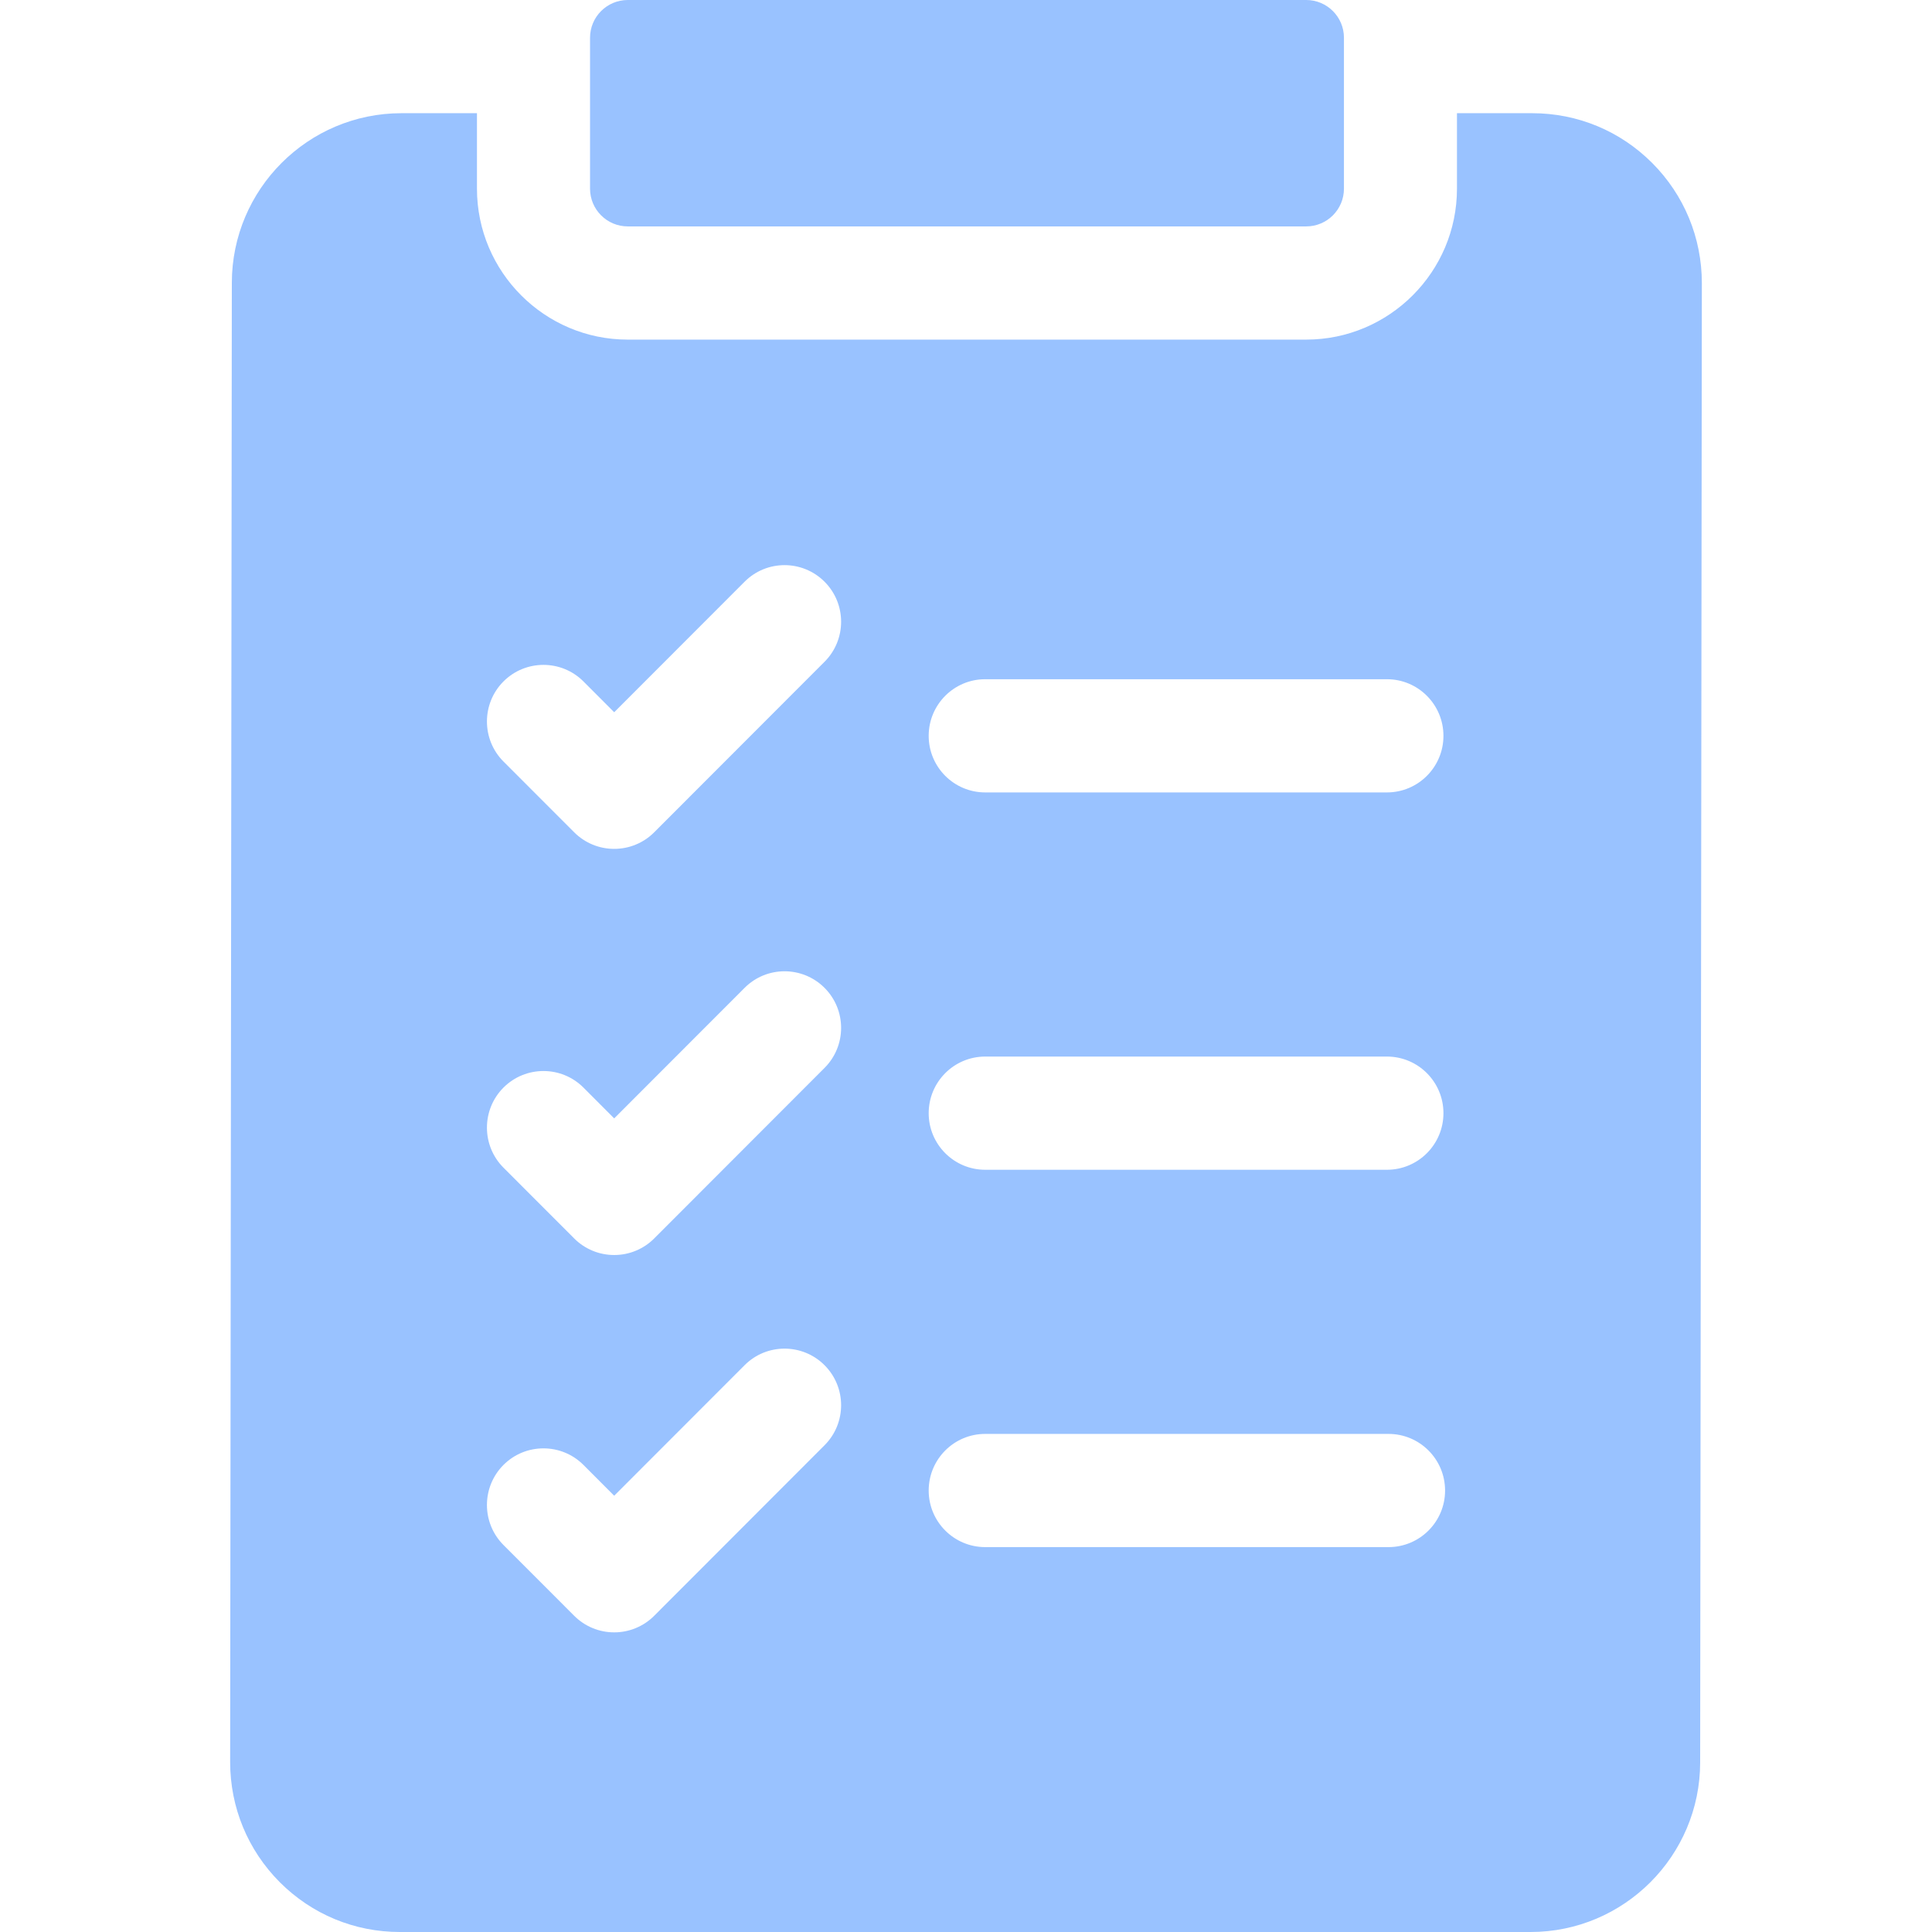 <svg width="32" height="32" viewBox="0 0 32 32" fill="none" xmlns="http://www.w3.org/2000/svg">
<path d="M27.366 2.7C26.835 2.168 26.129 1.875 25.378 1.875H24.132V3.125C24.132 4.503 23.011 5.625 21.634 5.625H10.397C9.02 5.625 7.9 4.503 7.9 3.125V1.875H6.649C5.101 1.875 3.841 3.135 3.84 4.684L3.812 29.184C3.812 29.936 4.104 30.643 4.634 31.175C5.165 31.707 5.871 32 6.622 32H25.351C26.898 32 28.159 30.74 28.16 29.191L28.188 4.691C28.188 3.939 27.896 3.232 27.366 2.7ZM16.318 11.25H22.972C23.489 11.25 23.908 11.67 23.908 12.188C23.908 12.705 23.489 13.125 22.972 13.125H16.318C15.801 13.125 15.382 12.705 15.382 12.188C15.382 11.67 15.801 11.25 16.318 11.25ZM16.318 17.5H22.972C23.489 17.5 23.908 17.92 23.908 18.438C23.908 18.955 23.489 19.375 22.972 19.375H16.318C15.801 19.375 15.382 18.955 15.382 18.438C15.382 17.92 15.801 17.5 16.318 17.5ZM16.318 23.75H22.998C23.516 23.75 23.935 24.17 23.935 24.688C23.935 25.205 23.516 25.625 22.998 25.625H16.318C15.801 25.625 15.382 25.205 15.382 24.688C15.382 24.17 15.801 23.75 16.318 23.75ZM8.339 11.287C8.705 10.921 9.298 10.921 9.664 11.287L10.173 11.797L12.333 9.635C12.698 9.269 13.291 9.269 13.657 9.635C14.023 10.001 14.023 10.595 13.657 10.961L10.835 13.786C10.748 13.873 10.645 13.942 10.531 13.989C10.418 14.036 10.296 14.06 10.173 14.06C10.05 14.06 9.928 14.036 9.815 13.989C9.701 13.942 9.598 13.873 9.511 13.786L8.339 12.613C7.974 12.247 7.974 11.653 8.339 11.287ZM8.339 18.014C8.705 17.648 9.298 17.648 9.664 18.014L10.173 18.524L12.333 16.362C12.698 15.996 13.291 15.996 13.657 16.362C14.023 16.728 14.023 17.322 13.657 17.688L10.835 20.513C10.748 20.6 10.645 20.669 10.531 20.716C10.418 20.763 10.296 20.787 10.173 20.787C10.05 20.787 9.928 20.763 9.815 20.716C9.701 20.669 9.598 20.6 9.511 20.513L8.339 19.34C7.974 18.974 7.974 18.38 8.339 18.014ZM8.339 24.264C8.705 23.898 9.298 23.898 9.664 24.264L10.173 24.774L12.333 22.612C12.698 22.246 13.291 22.246 13.657 22.612C14.023 22.978 14.023 23.572 13.657 23.938L10.835 26.763C10.748 26.85 10.645 26.919 10.531 26.966C10.418 27.013 10.296 27.037 10.173 27.037C10.05 27.037 9.928 27.013 9.815 26.966C9.701 26.919 9.598 26.85 9.511 26.763L8.339 25.59C7.974 25.224 7.974 24.63 8.339 24.264Z" fill="#99C2FF"/>
<path d="M9.773 3.125C9.773 3.47 10.053 3.75 10.398 3.75H21.635C21.98 3.75 22.26 3.47 22.26 3.125V0.625C22.26 0.28 21.98 0 21.635 0H10.398C10.053 0 9.773 0.28 9.773 0.625V3.125Z" fill="#99C2FF"/>
</svg>
